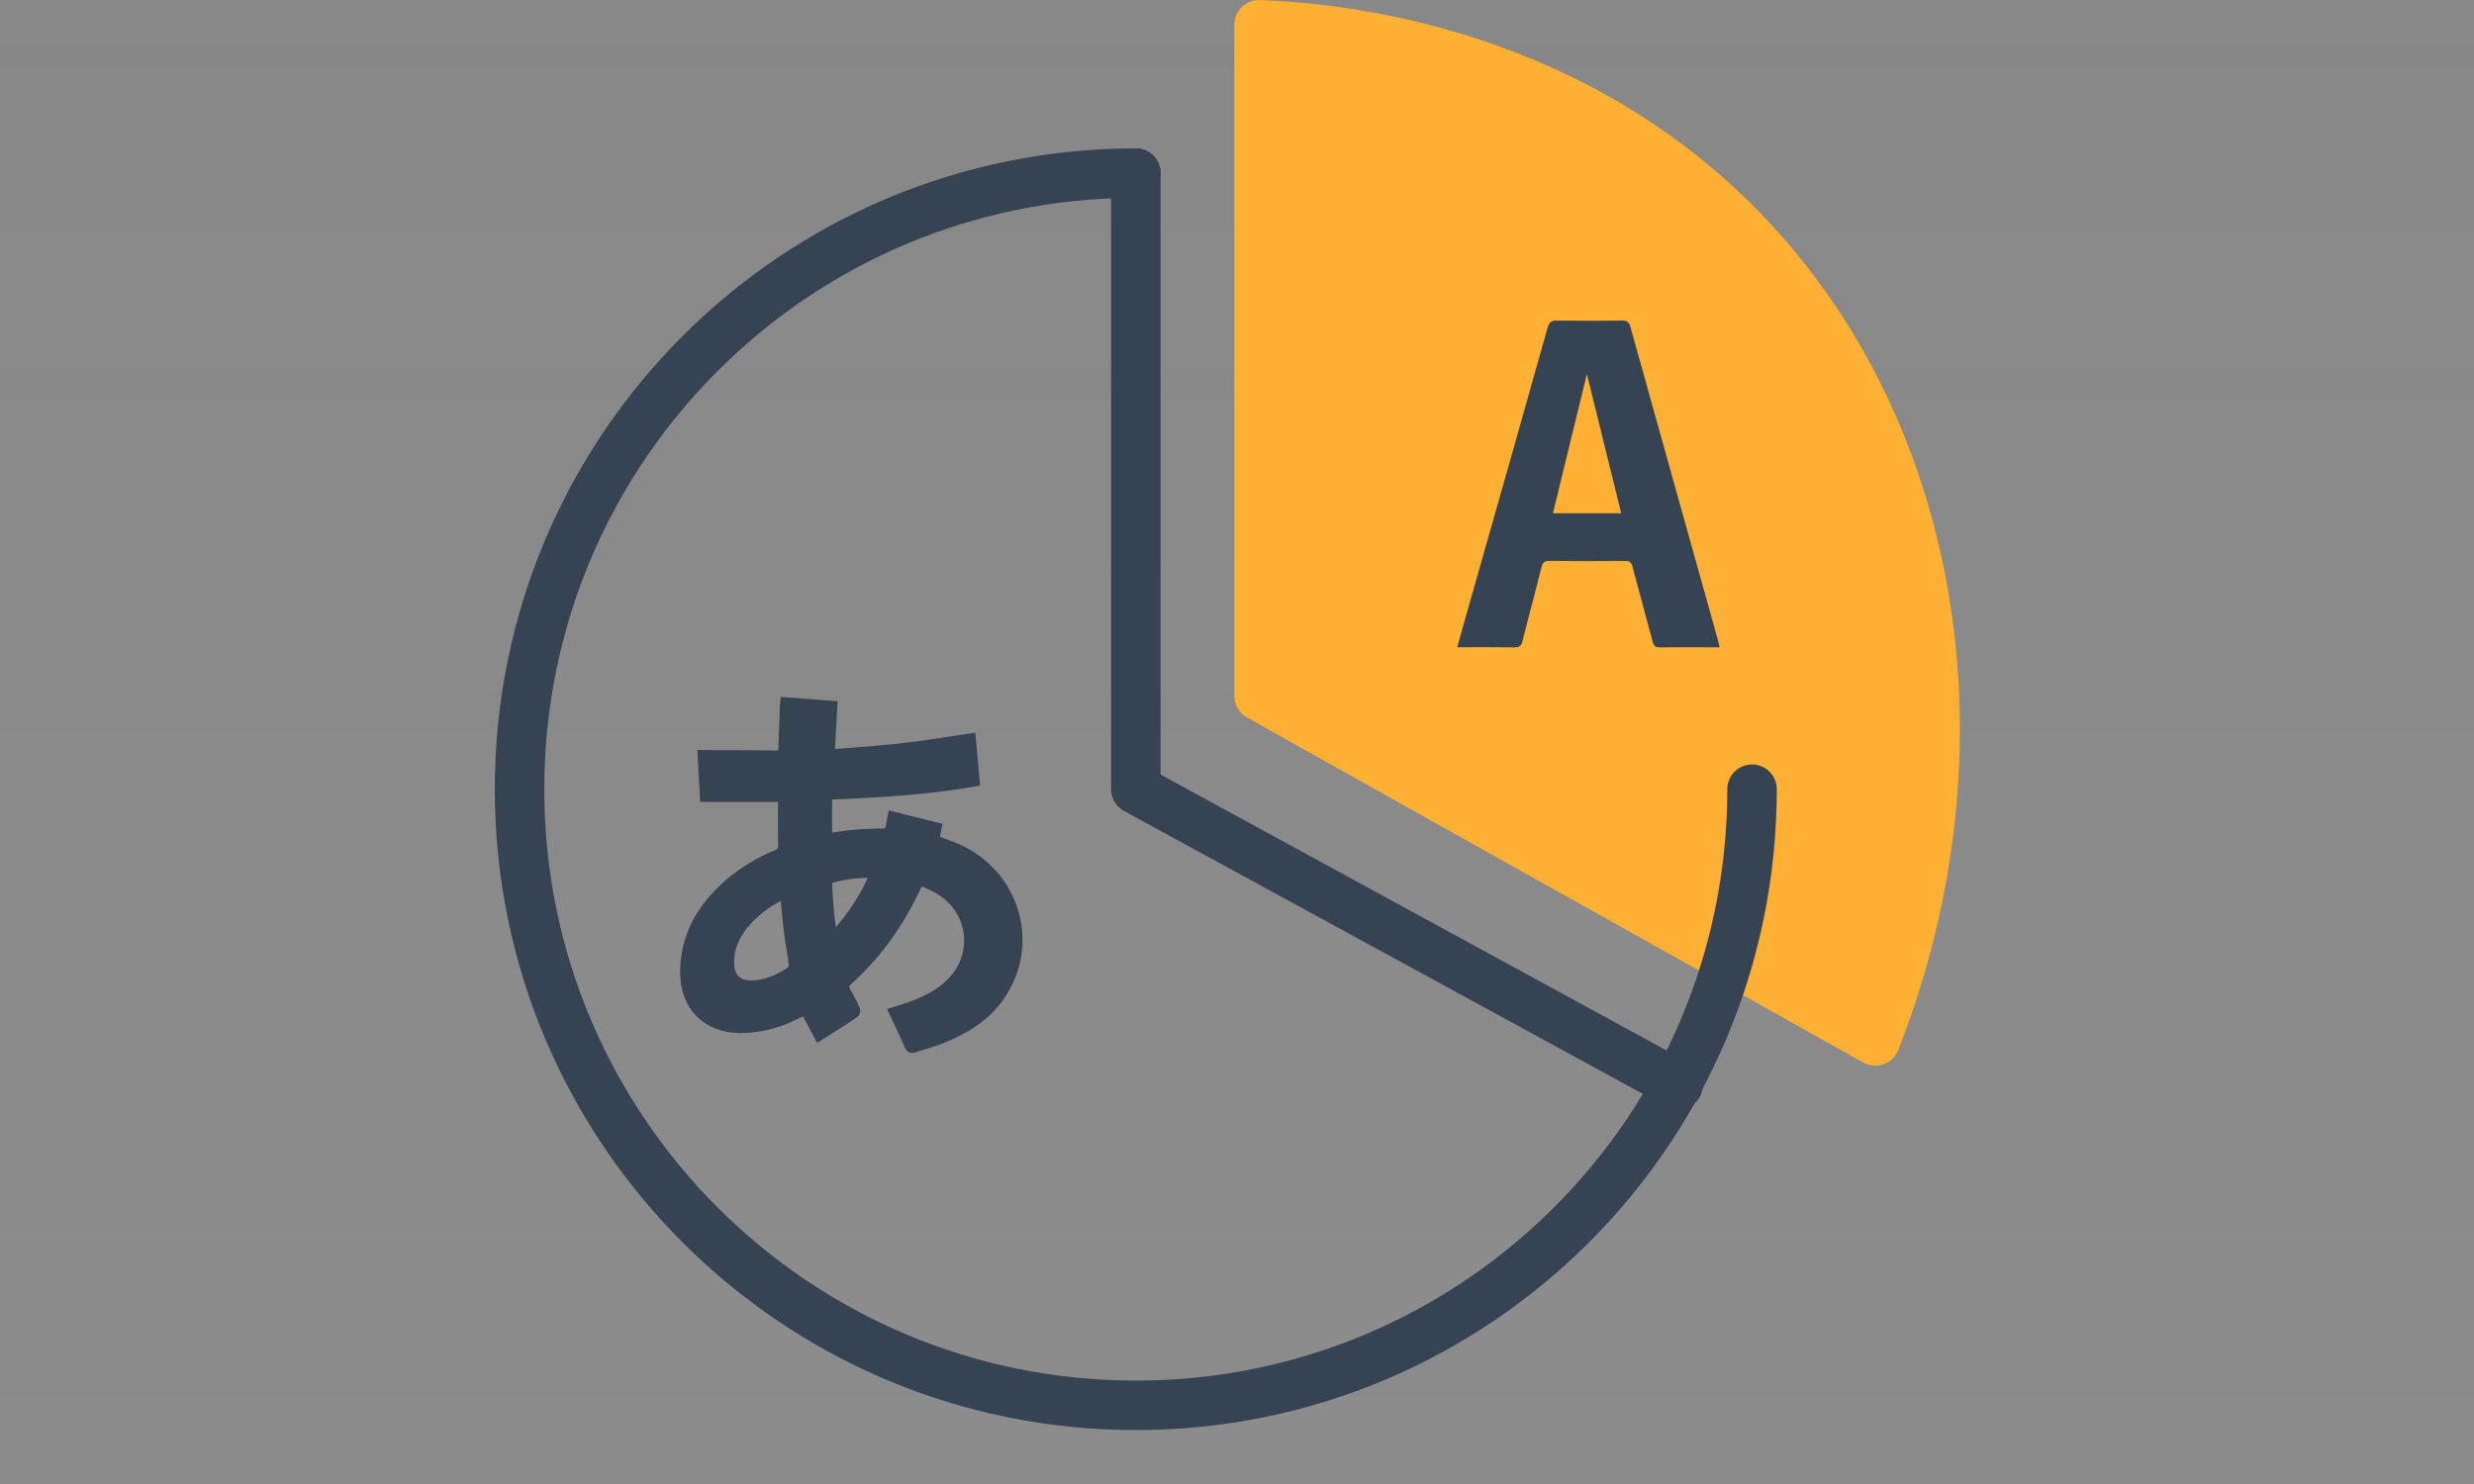 <svg width="100" height="60" viewBox="0 0 100 60" xmlns="http://www.w3.org/2000/svg"><rect x="0" y="0" width="100" height="60" fill="#808080" stroke="none"/><defs><linearGradient x1="51.099%" y1="100%" x2="51.099%" y2="13.72%" id="demographic-a"><stop stop-color="#FFF" stop-opacity="0" offset="0%"/><stop stop-color="#EFF0F9" offset="100%"/></linearGradient></defs><g fill="none" fill-rule="evenodd"><path fill="url(#demographic-a)" opacity=".45" transform="matrix(1 0 0 -1 -181 1631)" d="M-2 781h1440v972H-2z"/><path d="M70.079 8.949C62.878 1.808 53.653 1.106 50.89 1V28.136L75.8 42.085c4.697-11.987 2.43-25.053-5.721-33.136z" fill="#FDB033"/><path d="M75.8 42.085c4.697-11.987 2.43-25.053-5.721-33.136C62.878 1.808 53.653 1.106 50.89 1V28.136L75.8 42.085z" stroke="#FDB033" stroke-width="2" stroke-linecap="round" stroke-linejoin="round"/><path d="M64.142 15.121l-1.372 5.63 2.76.001-1.388-5.63M58.9 26.168c.227-.805.44-1.562.655-2.319 1.003-3.533 2.008-7.066 3-10.602.065-.229.162-.288.385-.285.878.012 1.756.012 2.634.001.203-.003.276.066.329.256 1.174 4.22 2.355 8.438 3.535 12.657.023.084.042.17.07.294h-.53c-.625 0-1.251-.007-1.877.004-.176.003-.253-.048-.3-.226-.264-1.014-.548-2.023-.815-3.037-.044-.166-.107-.234-.294-.232-1.016.01-2.032.007-3.05-.002-.193-.002-.281.046-.332.248-.248 1.001-.522 1.996-.771 2.997-.05.198-.131.255-.331.251-.754-.012-1.508-.005-2.308-.005" fill="#354353"/><g><path d="M35.27 35.37a5.49 5.49 0 00-1.67.208c-.045.011-.09.128-.088.195.015.363.04.725.072 1.086.026.281.068.562.112.911a8.65 8.65 0 001.575-2.4m-3.605.872a4.339 4.339 0 00-1.425 1.036c-.431.48-.716 1.03-.691 1.697.02.538.312.802.848.79.572-.013 1.066-.25 1.534-.55.054-.032.084-.154.075-.227-.056-.43-.136-.853-.19-1.282-.06-.476-.1-.955-.15-1.464m-.094-3.945h-3.152c-.032-.6-.066-1.202-.102-1.846h.316c.898.005 1.796.005 2.694.019.197.003.263-.055.266-.255.006-.534.032-1.068.052-1.601.004-.092.014-.182.023-.303l2.053.158-.108 1.953c.972-.082 1.917-.142 2.856-.25.94-.107 1.874-.263 2.839-.403l.173 1.889c-1.98.354-3.963.463-5.975.55v1.599c.32-.043.636-.098.954-.125.396-.034.794-.062 1.192-.057.19.002.258-.061.28-.232.02-.15.054-.296.087-.475.646.162 1.275.319 1.929.48l-.097.52c.227.084.448.159.667.245 2.516.99 3.463 3.91 1.977 6.116-.591.876-1.46 1.4-2.42 1.782-.352.14-.724.236-1.084.359-.157.054-.243.023-.313-.14-.203-.464-.425-.921-.65-1.406.223-.072.43-.138.637-.206.559-.186 1.086-.431 1.542-.812 1.323-1.104 1.14-3.05-.366-3.881-.198-.11-.412-.192-.64-.298-.053.103-.097.182-.135.263-.671 1.428-1.566 2.693-2.741 3.749-.133.119-.16.215-.073.368.138.243.269.49.383.745.026.054-.007.184-.054.216-.486.324-.98.635-1.504.97l-.567-1.055-.472.22a4.951 4.951 0 01-2.037.489c-1.473.02-2.41-.924-2.384-2.398.024-1.395.643-2.503 1.648-3.424.618-.567 1.323-1 2.094-1.326.164-.07.223-.15.219-.336-.016-.617-.006-1.234-.006-1.861" fill="#354353"/><path d="M35.27 35.37a5.49 5.49 0 00-1.67.208c-.045.011-.09.128-.088.195.015.363.04.725.072 1.086.026.281.068.562.112.911a8.65 8.65 0 001.575-2.4zm-3.604.872a4.339 4.339 0 00-1.425 1.036c-.431.48-.716 1.03-.691 1.697.02.538.312.802.848.79.572-.013 1.066-.25 1.534-.55.054-.032.084-.154.075-.227-.056-.43-.136-.853-.19-1.282-.06-.476-.1-.955-.15-1.464zm-.093-3.945h-3.152c-.032-.6-.066-1.202-.102-1.846h.316c.898.005 1.796.005 2.694.019.197.003.263-.055.266-.255.006-.534.032-1.068.052-1.601.004-.092.014-.182.023-.303l2.053.158-.108 1.953c.972-.082 1.917-.142 2.856-.25.94-.107 1.874-.263 2.839-.403l.173 1.889c-1.98.354-3.963.463-5.975.55v1.599c.32-.044.636-.099.954-.126.396-.034.794-.061 1.192-.056.19.002.258-.062.28-.233.02-.149.054-.296.087-.475.646.163 1.275.32 1.929.482l-.097.52c.227.082.448.157.667.243 2.516.99 3.463 3.91 1.977 6.116-.591.876-1.46 1.4-2.42 1.782-.352.141-.724.236-1.084.36-.157.053-.243.022-.313-.14-.203-.465-.425-.922-.65-1.407.223-.072.43-.138.637-.206.559-.186 1.086-.43 1.542-.812 1.323-1.104 1.14-3.049-.366-3.88-.198-.11-.412-.193-.64-.299-.053.103-.097.182-.135.263-.671 1.428-1.566 2.693-2.741 3.75-.133.118-.16.214-.073.367.138.243.269.49.383.745.026.054-.007.184-.054.216-.486.324-.98.635-1.504.97l-.567-1.055-.472.22a4.951 4.951 0 01-2.037.49c-1.473.02-2.41-.925-2.384-2.399.024-1.395.643-2.503 1.648-3.424.618-.567 1.323-1 2.094-1.326.164-.069.223-.15.219-.336-.016-.617-.006-1.234-.006-1.86z" stroke="#354353" stroke-width=".25"/><path d="M45.91 56.819c13.756 0 24.908-11.152 24.908-24.91M21 31.91c0 13.757 11.152 24.909 24.909 24.909M45.91 7C32.151 7 21 18.152 21 31.91" stroke="#354353" stroke-width="2" stroke-linecap="round" stroke-linejoin="round"/><path d="M45.91 7v24.91l21.92 11.955" stroke="#354353" stroke-width="2" stroke-linecap="round" stroke-linejoin="round"/></g></g></svg>
